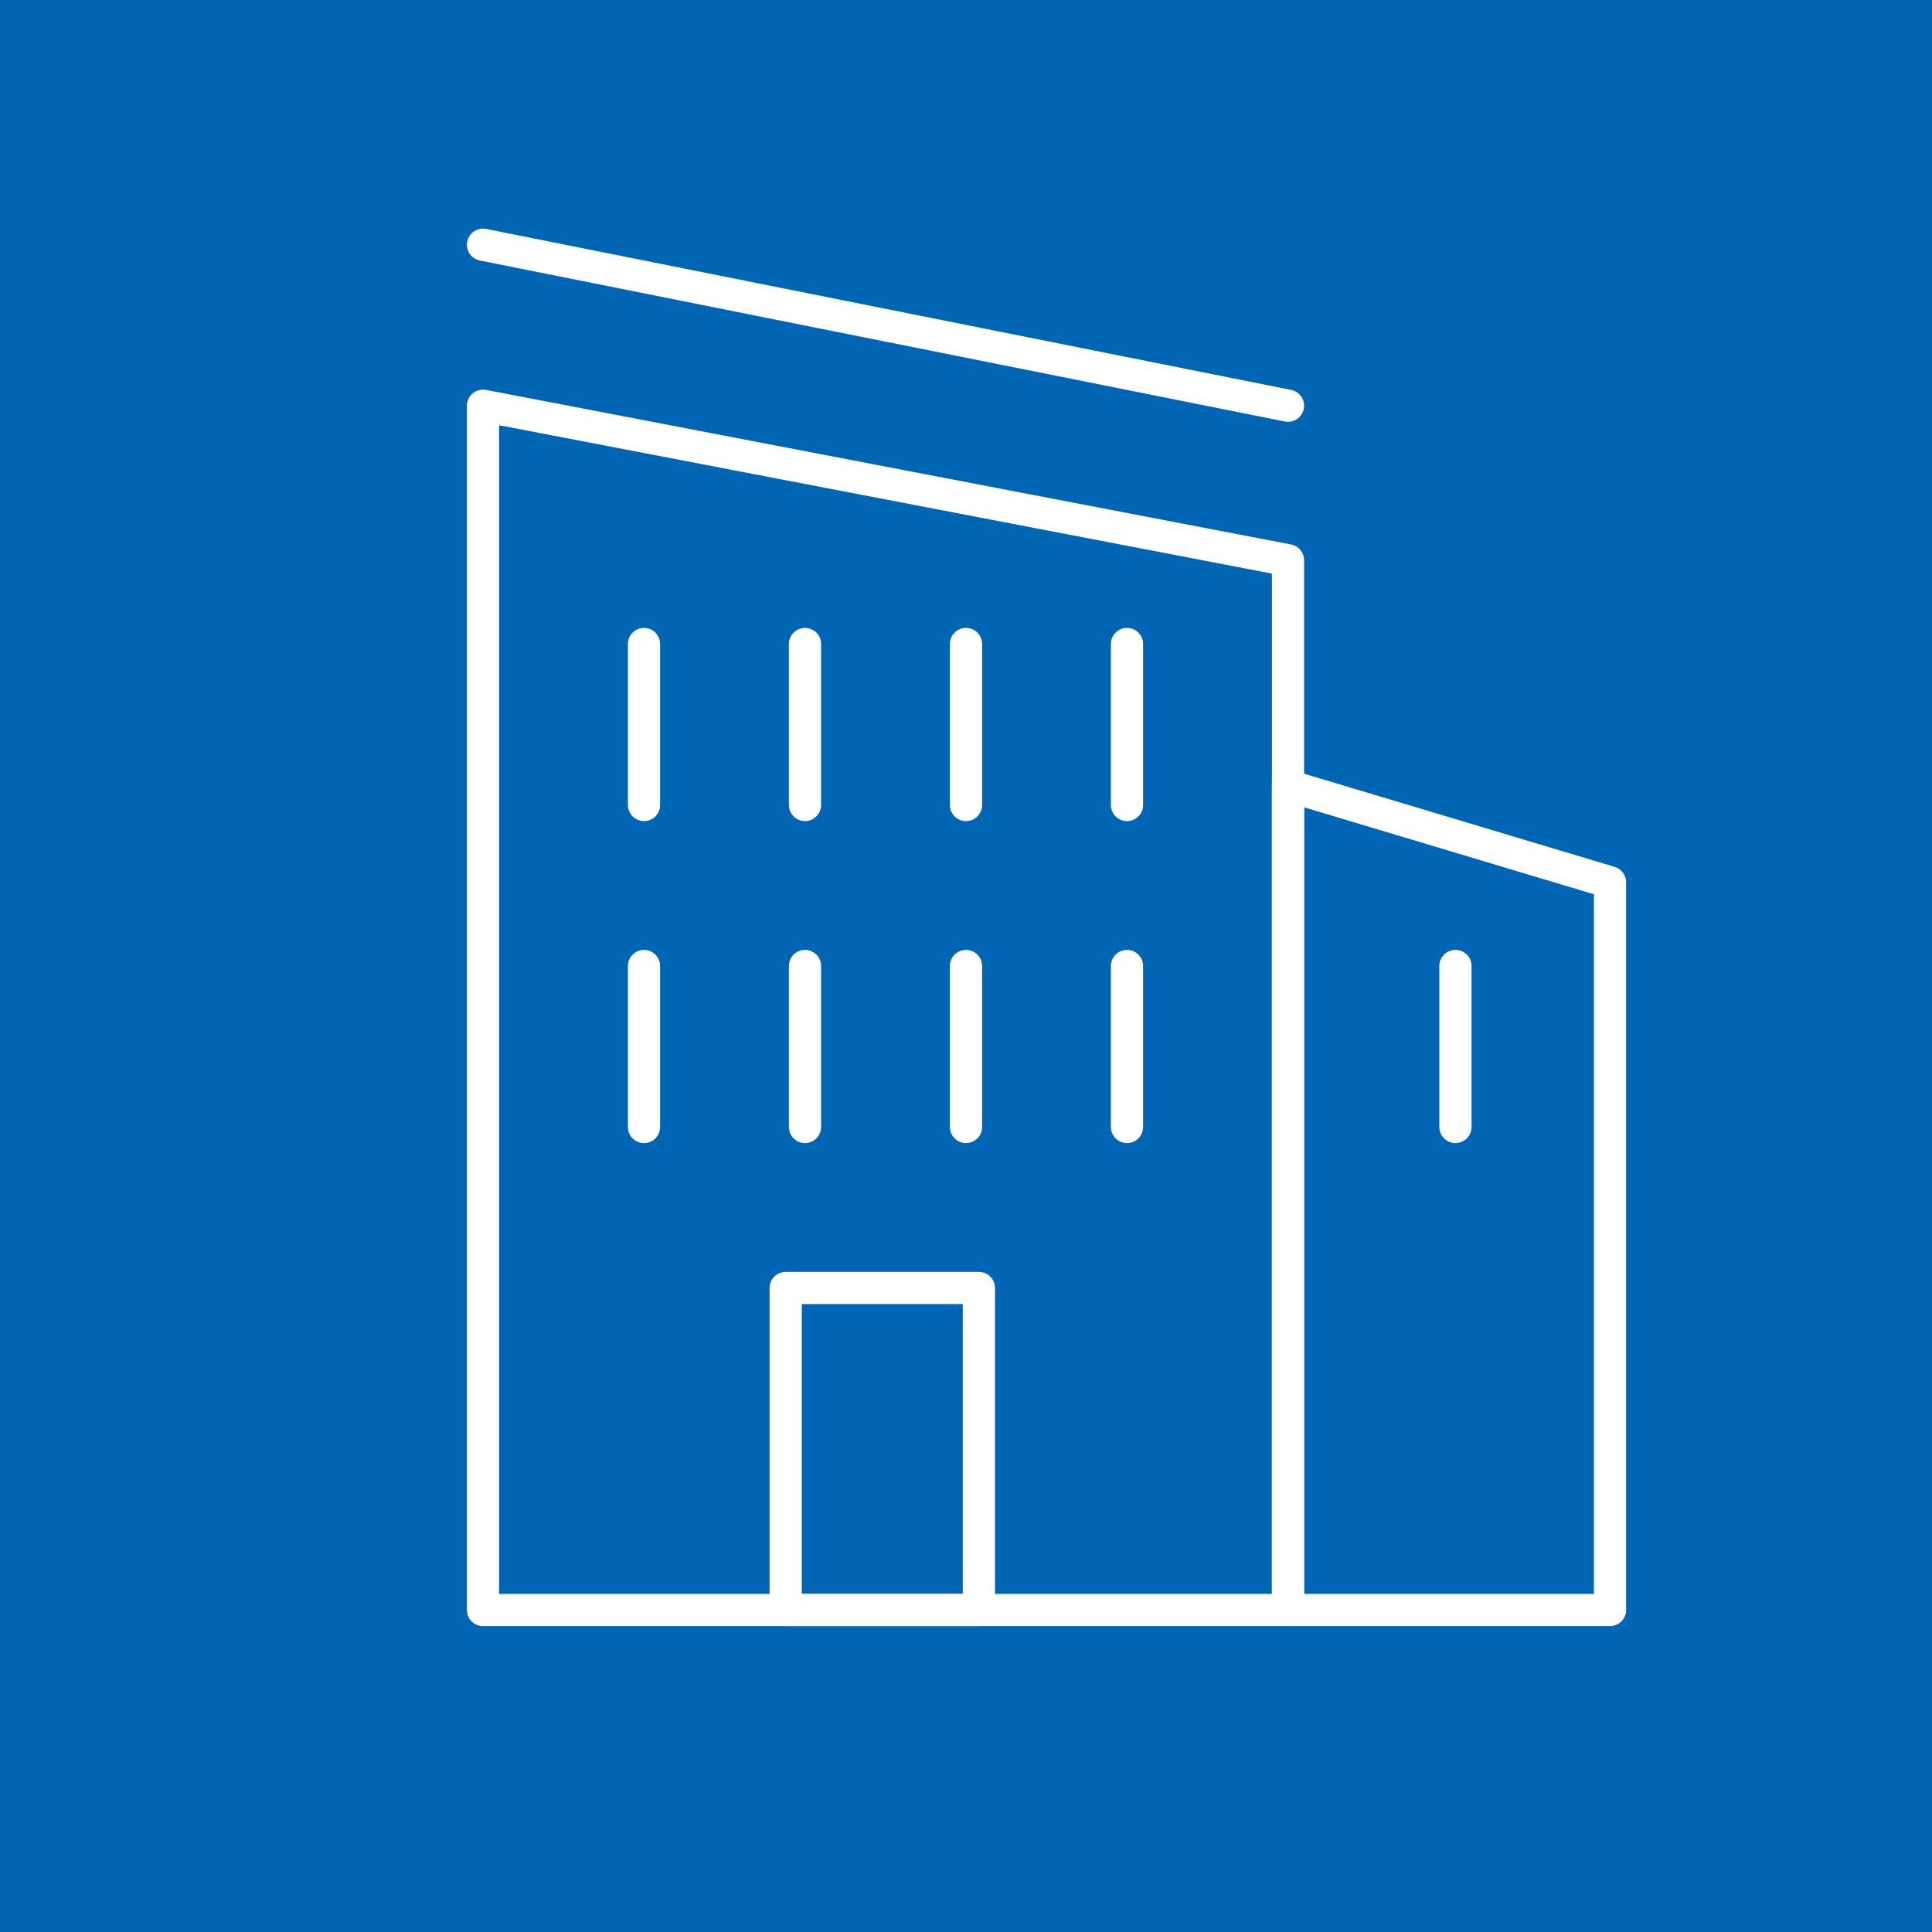 <svg xmlns="http://www.w3.org/2000/svg" xmlns:xlink="http://www.w3.org/1999/xlink" id="Camada_1" x="0px" y="0px" viewBox="0 0 300 300" style="enable-background:new 0 0 300 300;" xml:space="preserve"><style type="text/css">	.st0{fill:#0066B3;}	.st1{fill:none;stroke:#FFFFFF;stroke-width:5;stroke-linecap:round;stroke-linejoin:round;stroke-miterlimit:10;}	.st2{fill:#FFFFFF;stroke:#FFFFFF;stroke-width:5;stroke-linecap:round;stroke-linejoin:round;stroke-miterlimit:10;}	.st3{fill:none;stroke:#0066B3;stroke-width:5;stroke-linecap:round;stroke-linejoin:round;stroke-miterlimit:10;}</style><rect class="st0" width="300" height="300"></rect><path class="st1" d="M75,250c41.67,0,83.33,0,125,0c0-54.33,0-108.67,0-163c-41.67-8-83.33-16-125-24C75,125.33,75,187.67,75,250z"></path><path class="st1" d="M200,250c16.67,0,33.33,0,50,0c0-37.67,0-75.33,0-113c-16.67-5-33.33-10-50-15C200,164.67,200,207.33,200,250z"></path><path class="st1" d="M122,250c0-16.67,0-33.33,0-50c10,0,20,0,30,0c0,16.67,0,33.33,0,50C142,250,132,250,122,250z"></path><line class="st1" x1="100" y1="150" x2="100" y2="175"></line><line class="st1" x1="125" y1="150" x2="125" y2="175"></line><line class="st1" x1="150" y1="150" x2="150" y2="175"></line><line class="st1" x1="175" y1="150" x2="175" y2="175"></line><line class="st1" x1="226" y1="150" x2="226" y2="175"></line><line class="st1" x1="100" y1="100" x2="100" y2="125"></line><line class="st1" x1="125" y1="100" x2="125" y2="125"></line><line class="st1" x1="150" y1="100" x2="150" y2="125"></line><line class="st1" x1="175" y1="100" x2="175" y2="125"></line><path class="st1" d="M75,38c41.67,8.33,83.33,16.67,125,25"></path></svg>